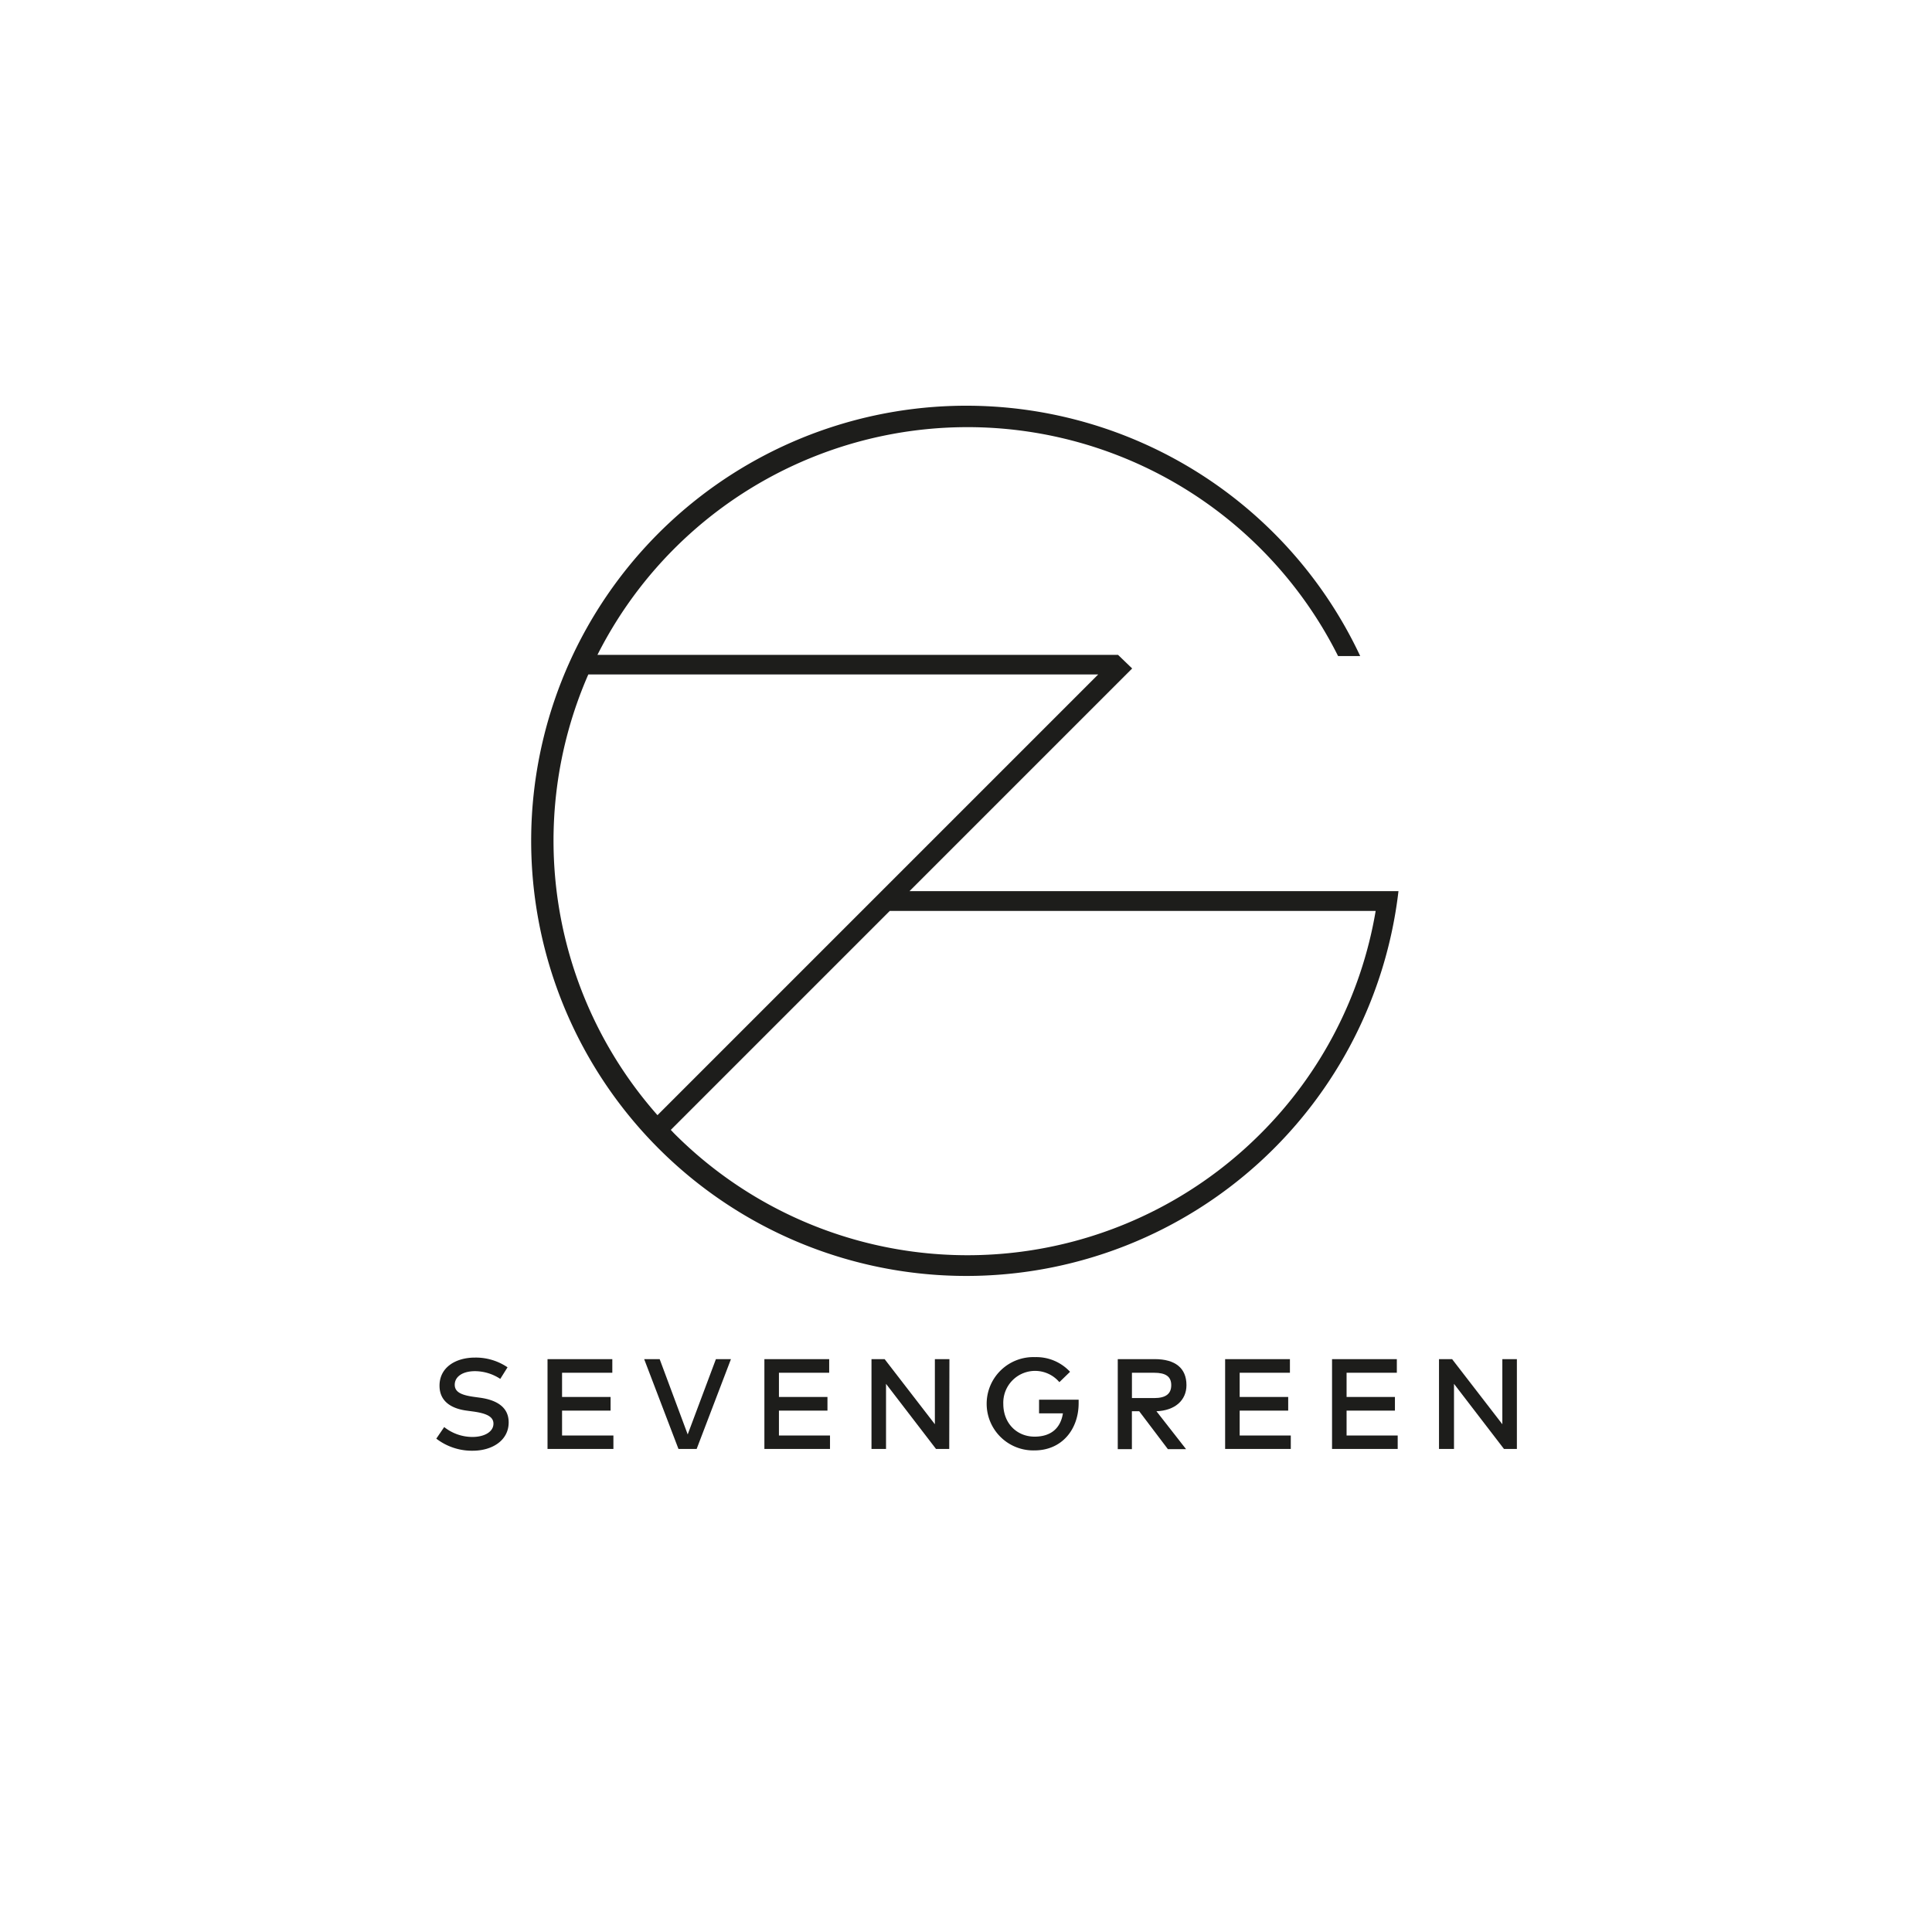 <svg xmlns="http://www.w3.org/2000/svg" viewBox="0 0 425.2 425.2"><defs><style>.cls-1{fill:none;}.cls-2{fill:#1d1d1b;}</style></defs><g id="Hintergund"><rect class="cls-1" width="425.2" height="425.2"/></g><g id="Wortmarke"><path class="cls-2" d="M110.1,302.35a10.19,10.19,0,0,0-5.56-1.7c-2.64,0-4.46,1.15-4.46,3,0,1.64,1.55,2.27,4.12,2.64l1.37.19c3.21.43,6.38,1.76,6.38,5.44,0,4-3.65,6.24-7.93,6.24a12.86,12.86,0,0,1-8-2.66l1.74-2.55a10,10,0,0,0,6.21,2.18c2.59,0,4.63-1.1,4.63-2.93,0-1.55-1.56-2.27-4.46-2.67l-1.54-.21c-2.94-.41-5.87-1.8-5.87-5.48,0-4,3.52-6.18,7.81-6.18a12.46,12.46,0,0,1,7.16,2.14Z" transform="translate(0 1.12)"/><path class="cls-2" d="M135,317.77H120.5V298h14.26v3H123.7v5.33h10.68v3H123.7v5.48H135Z" transform="translate(0 1.12)"/><path class="cls-2" d="M153.32,317.77h-4L141.77,298h3.41l6.17,16.57L157.56,298h3.31Z" transform="translate(0 1.12)"/><path class="cls-2" d="M182.67,317.77H168.23V298h14.26v3H171.43v5.33h10.68v3H171.43v5.48h11.24Z" transform="translate(0 1.12)"/><path class="cls-2" d="M208.91,317.77H206l-11-14.33,0,14.33h-3.2V298h2.89l11.06,14.33V298h3.2Z" transform="translate(0 1.12)"/><path class="cls-2" d="M235.5,300.79l-2.35,2.28a7,7,0,0,0-12.34,4.79c0,4.28,3,7.2,6.88,7.2,3.61,0,5.73-1.86,6.24-5.13h-5.25v-3h8.71c0,.25,0,.51,0,.76,0,5.69-3.61,10.4-9.73,10.4a10.27,10.27,0,1,1,.14-20.53A10.12,10.12,0,0,1,235.5,300.79Z" transform="translate(0 1.12)"/><path class="cls-2" d="M254.12,298c4.56,0,7,2,7,5.73,0,3.37-2.58,5.6-6.61,5.74l6.52,8.34h-4l-6.31-8.34h-1.61v8.34H246V298Zm-5,3v5.57H254c2.57,0,3.77-.93,3.77-2.84S256.54,301,254,301Z" transform="translate(0 1.12)"/><path class="cls-2" d="M284.08,317.77H269.63V298h14.26v3H272.83v5.33h10.68v3H272.83v5.48h11.25Z" transform="translate(0 1.12)"/><path class="cls-2" d="M307.61,317.77H293.16V298h14.26v3H296.36v5.33H307v3H296.36v5.48h11.25Z" transform="translate(0 1.12)"/><path class="cls-2" d="M333.84,317.77H331l-11-14.33,0,14.33H316.7V298h2.88l11.06,14.33V298h3.2Z" transform="translate(0 1.12)"/></g><g id="Icon"><path class="cls-2" d="M200.17,195l49-49L246.06,143H131.49a91.22,91.22,0,0,1,163,.27h4.87A95.76,95.76,0,1,0,307.78,195Zm-70.73-47.69H241.7l-97,97a91.21,91.21,0,0,1-15.22-97ZM277.38,248.43a91.14,91.14,0,0,1-128.91,0c-.29-.29-.56-.59-.84-.88l48.19-48.19H302.76A90.52,90.52,0,0,1,277.38,248.43Z" transform="translate(0 1.12)"/></g></svg>